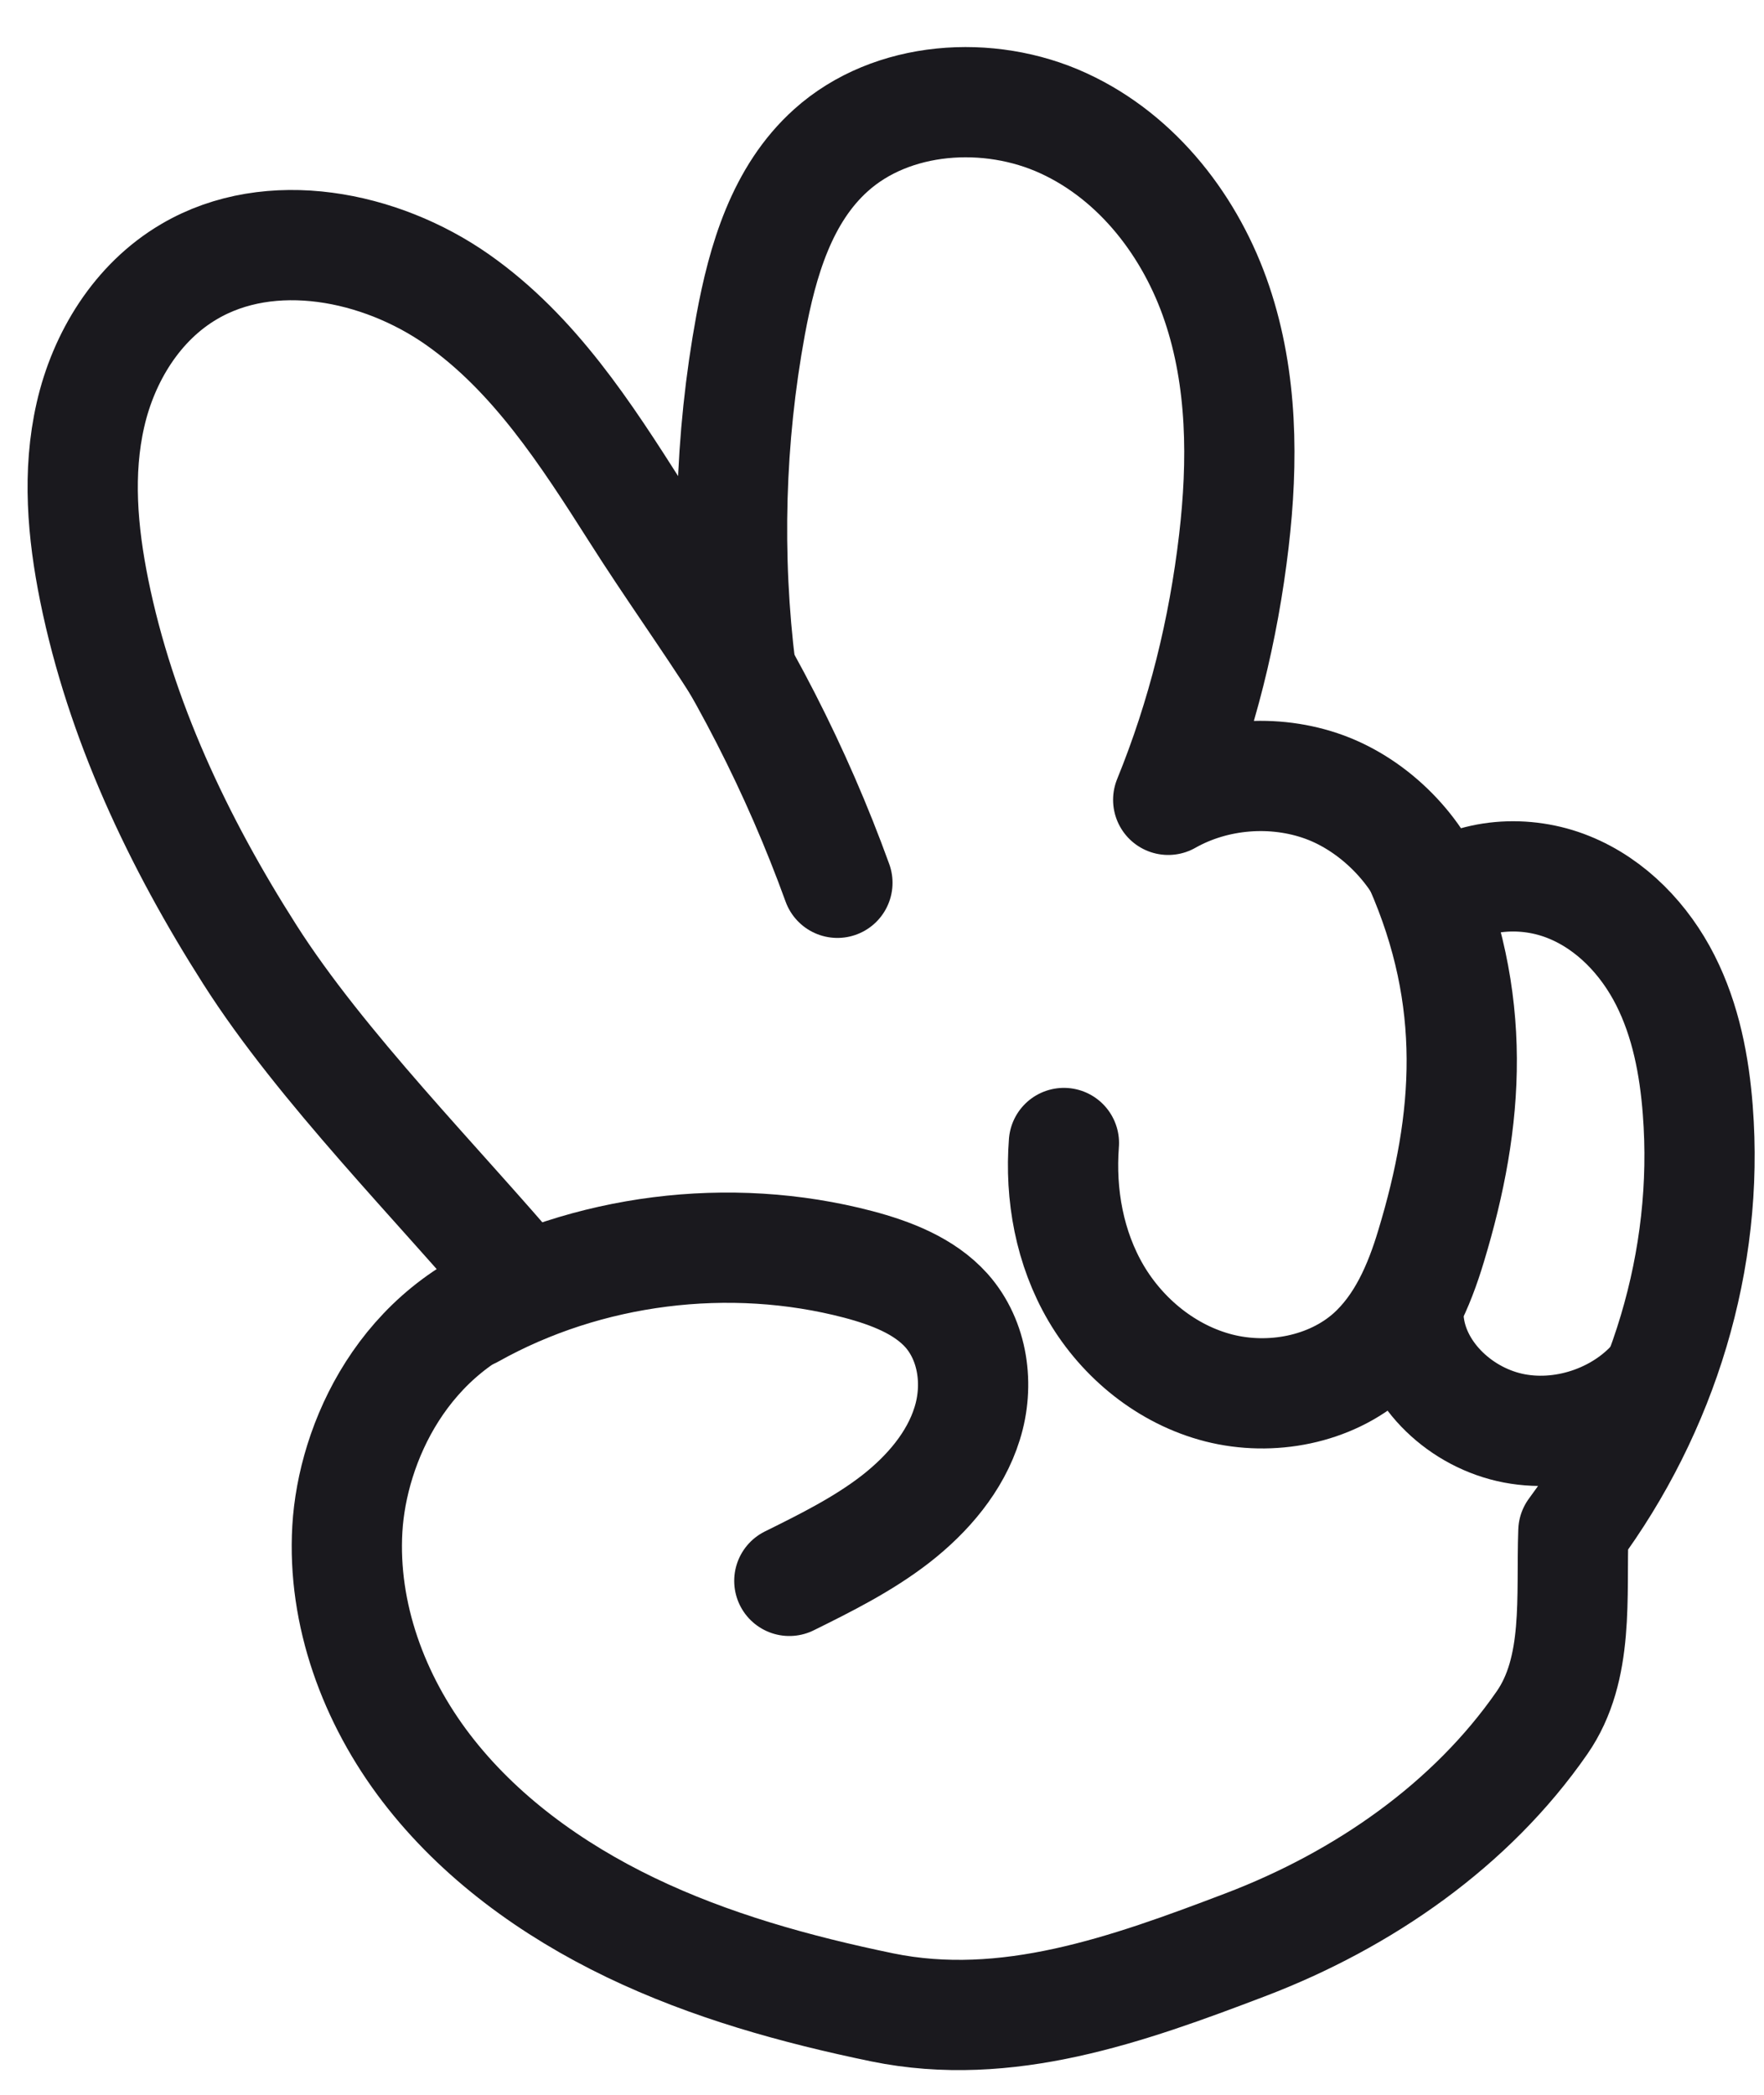 <svg width="32" height="38" viewBox="0 0 32 38" fill="none" xmlns="http://www.w3.org/2000/svg">
<path d="M30.799 20.142C30.737 19.331 30.581 18.514 30.21 17.781C29.839 17.048 29.234 16.405 28.458 16.093C27.679 15.777 26.719 15.834 26.055 16.336C25.753 15.438 24.945 14.614 24.029 14.278C23.112 13.942 22.04 14.029 21.192 14.509C21.809 12.995 22.193 11.43 22.383 9.814C22.551 8.375 22.542 6.888 22.077 5.509C21.613 4.13 20.653 2.862 19.294 2.237C17.938 1.612 16.176 1.735 15.076 2.724C14.181 3.526 13.832 4.733 13.617 5.893C13.237 7.96 13.178 10.084 13.439 12.169C12.794 11.157 12.177 10.306 11.535 9.294C10.631 7.873 9.693 6.413 8.296 5.433C6.899 4.454 4.911 4.057 3.433 4.926C2.485 5.481 1.878 6.482 1.641 7.524C1.401 8.57 1.497 9.66 1.709 10.709C2.186 13.061 3.231 15.275 4.534 17.318C5.833 19.358 7.962 21.491 9.53 23.348C7.311 24.084 6.391 26.19 6.301 27.734C6.211 29.279 6.778 30.826 7.732 32.072C8.686 33.319 10.004 34.275 11.441 34.966C12.878 35.657 14.434 36.089 16.005 36.414C18.262 36.876 20.447 36.095 22.592 35.278C24.736 34.461 26.691 33.1 27.972 31.252C28.655 30.27 28.499 28.957 28.542 27.776C30.173 25.574 31.008 22.846 30.799 20.145V20.142Z" stroke="#1A191E" stroke-width="2" stroke-linecap="round" stroke-linejoin="round"/>
<path d="M8.558 23.823C10.65 22.651 13.234 22.323 15.569 22.936C16.161 23.093 16.766 23.324 17.168 23.771C17.657 24.321 17.763 25.129 17.545 25.823C17.33 26.517 16.828 27.103 16.245 27.557C15.659 28.011 14.986 28.347 14.319 28.677" stroke="#1A191E" stroke-width="2" stroke-linecap="round" stroke-linejoin="round"/>
<path d="M25.752 15.705C26.818 18.127 26.656 20.308 25.961 22.603C25.743 23.33 25.428 24.06 24.851 24.574C24.131 25.211 23.056 25.418 22.111 25.178C21.167 24.937 20.366 24.279 19.883 23.459C19.402 22.639 19.228 21.672 19.3 20.734" stroke="#1A191E" stroke-width="2" stroke-linecap="round" stroke-linejoin="round"/>
<path d="M25.565 24.045C25.687 24.949 26.507 25.727 27.47 25.911C28.433 26.094 29.474 25.7 30.061 24.982" stroke="#1A191E" stroke-width="2" stroke-linecap="round" stroke-linejoin="round"/>
<path d="M12.224 10.222C13.455 12.024 14.453 13.977 15.191 16.014" stroke="#1A191E" stroke-width="2" stroke-linecap="round" stroke-linejoin="round"/>
</svg>
